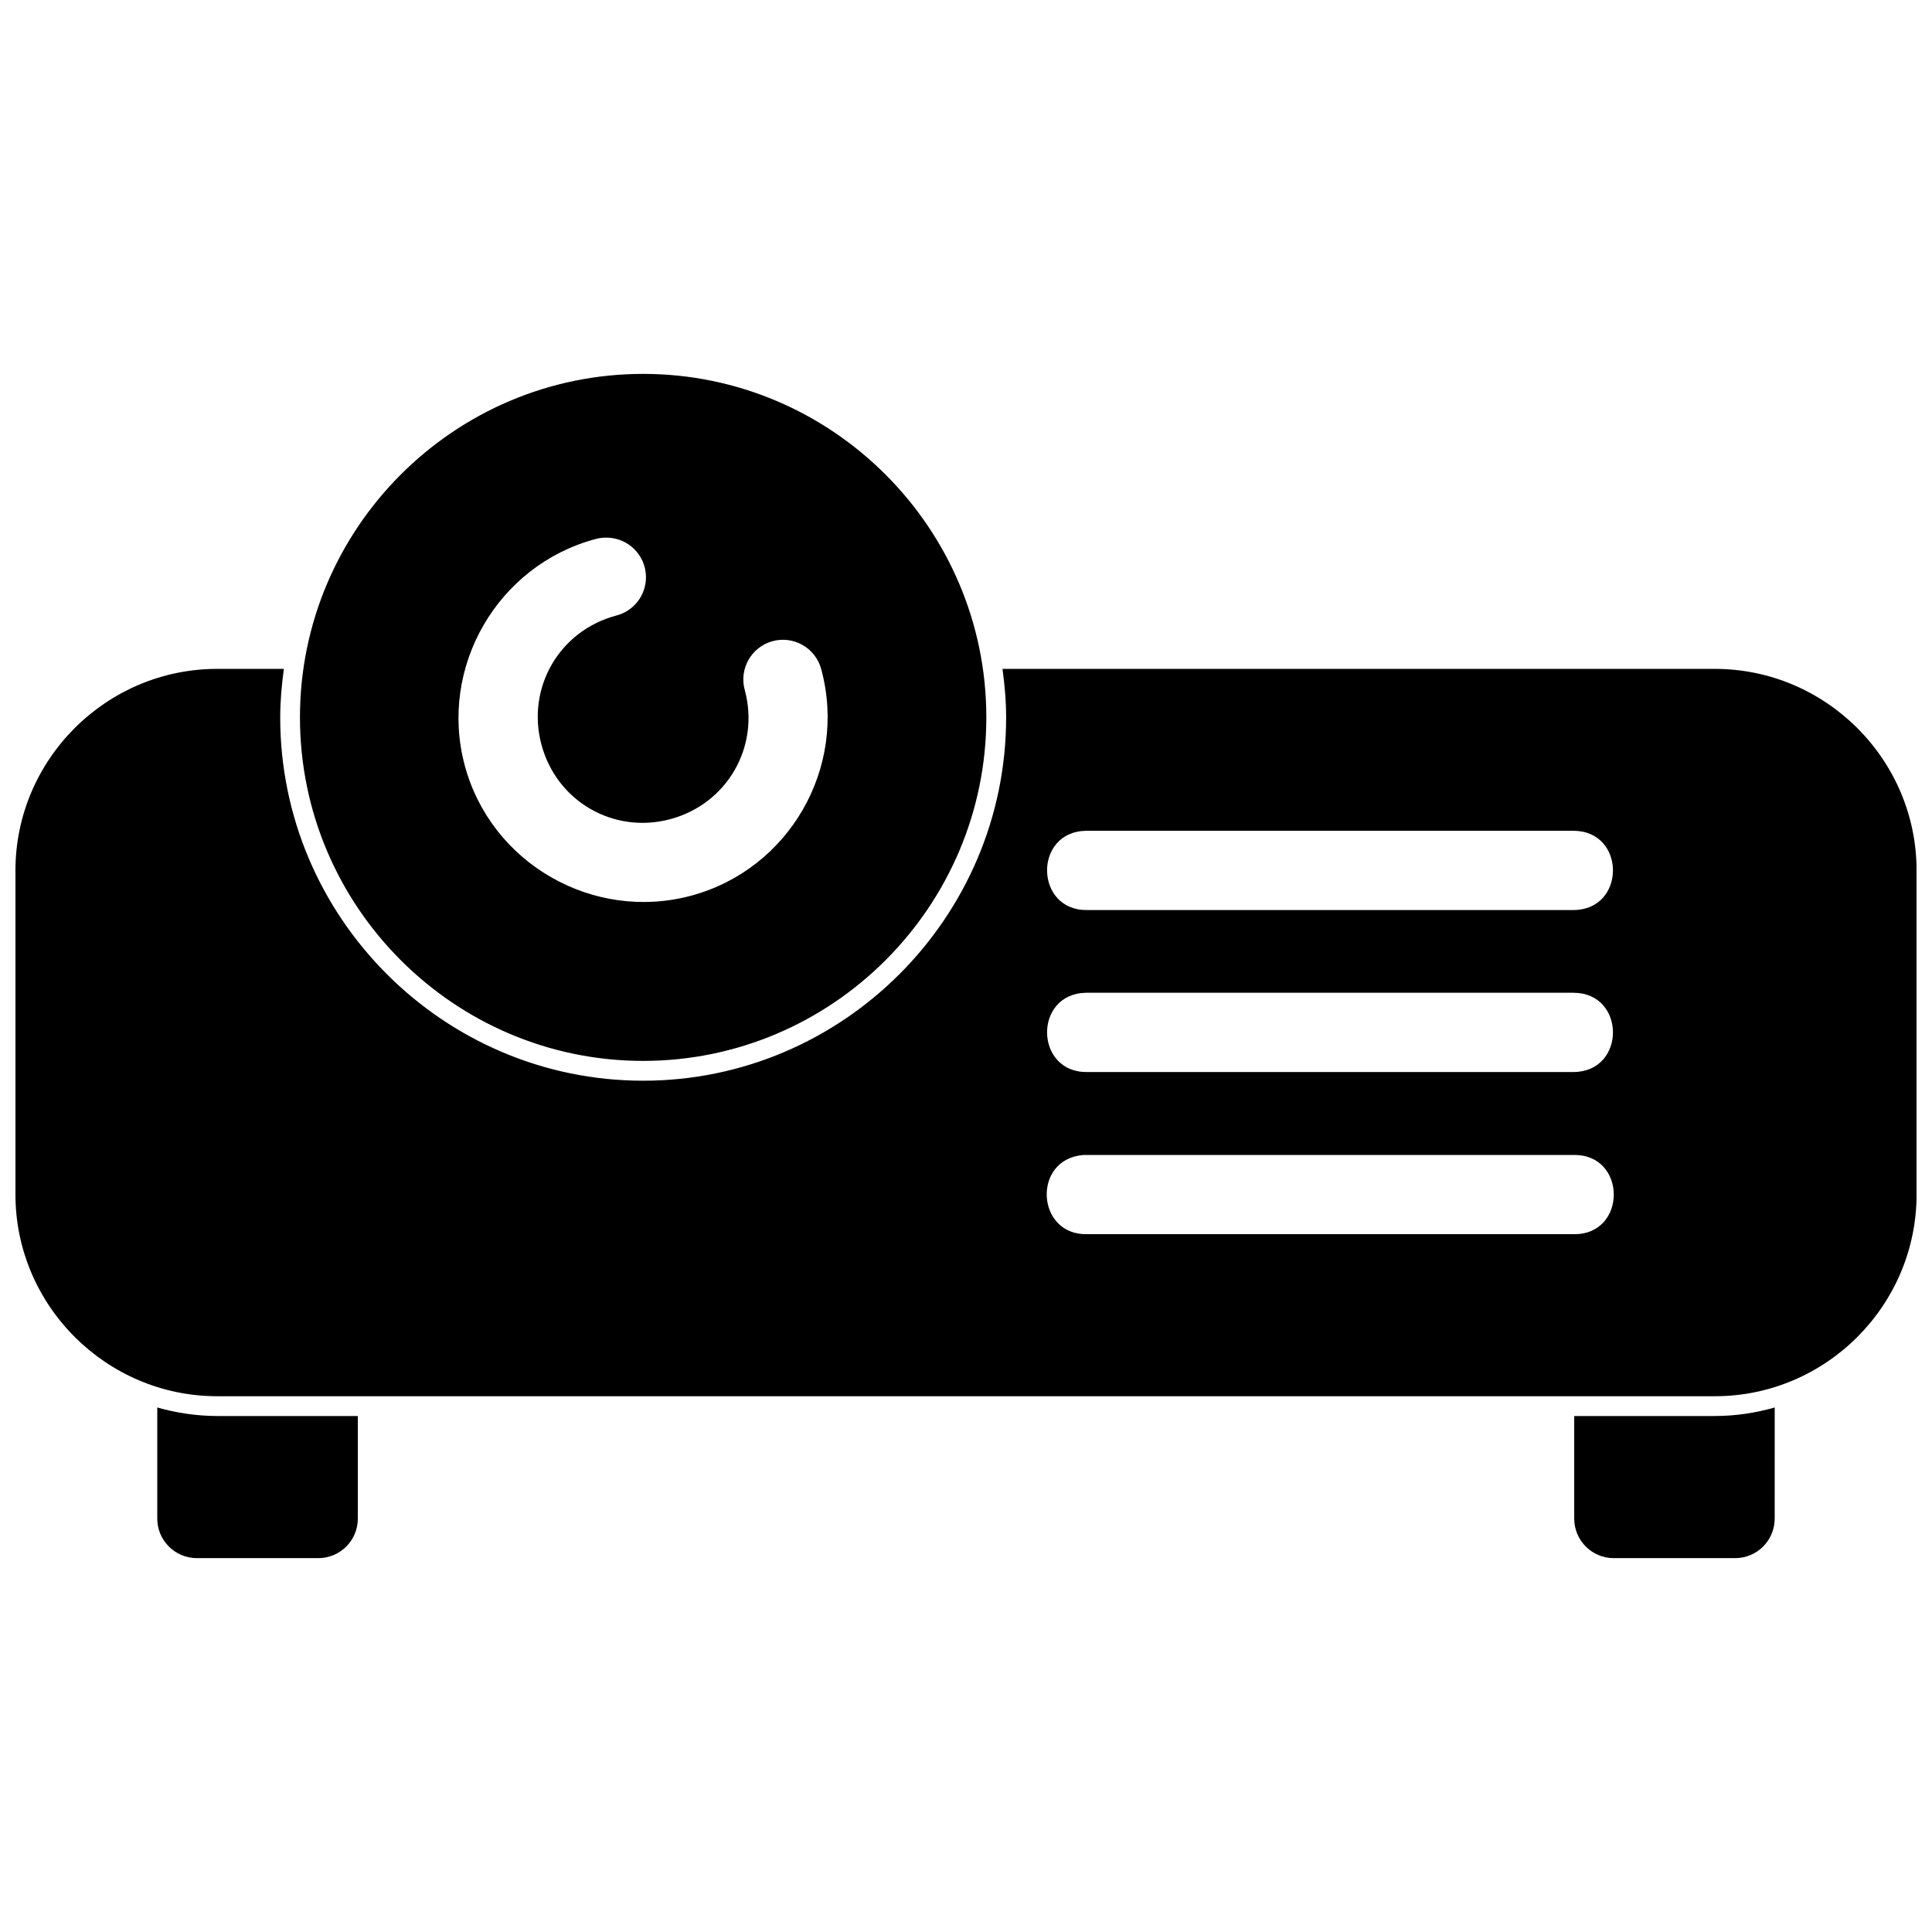 <?xml version="1.0" encoding="UTF-8"?>
<!-- Uploaded to: ICON Repo, www.iconrepo.com, Generator: ICON Repo Mixer Tools -->
<svg width="800px" height="800px" version="1.1" viewBox="144 144 512 512" xmlns="http://www.w3.org/2000/svg">
 <defs>
  <clipPath id="a">
   <path d="m148.09 243h503.81v314h-503.81z"/>
  </clipPath>
 </defs>
 <g clip-path="url(#a)">
  <path d="m201.55 321.26c-29.398 0-53.457 24.023-53.457 53.434v85.848c0 29.422 24.059 53.465 53.457 53.465h396.89c29.422 0 53.457-24.047 53.457-53.465v-85.848c0-29.41-24.047-53.434-53.457-53.434h-188.77c0.578 4.207 0.965 8.492 0.965 12.859 0 52.984-43.234 96.281-96.195 96.281-52.965 0-96.195-43.297-96.195-96.281 0-4.367 0.398-8.637 0.965-12.859zm230.21 42.898h0.43 128.75c14.012 0 14.012 21.012 0 21.012h-128.74c-14.016 0.281-14.445-20.73-0.434-21.012zm0 42.926h0.43 128.75c14.012 0 14.012 21.012 0 21.012l-128.74 0.004c-14.016 0.281-14.445-20.73-0.434-21.016zm-0.66 42.992c0.355-0.02 0.723-0.02 1.09 0h128.75c14.305-0.316 14.305 21.309 0 20.992h-128.74c-13.699 0.41-14.758-19.973-1.094-20.992zm-116.66-206.99c-50.109 0-90.949 40.891-90.949 91.031 0 50.129 40.84 91.031 90.949 91.031 50.117 0 90.949-40.891 90.949-91.031 0-50.148-40.828-91.031-90.949-91.031zm-9.844 43.391c5.805-0.051 10.539 4.598 10.59 10.402 0.051 4.859-3.254 9.109-7.965 10.277-15.008 4.031-23.762 19.133-19.734 34.176 4.031 15.039 19.133 23.785 34.145 19.754 15.02-4.019 23.785-19.125 19.754-34.164-1.574-5.582 1.66-11.387 7.231-12.973 5.582-1.586 11.387 1.66 12.973 7.231 0.031 0.105 0.062 0.211 0.082 0.305 6.957 25.988-8.555 52.922-34.543 59.891-25.977 6.957-53.016-8.574-59.973-34.555-6.957-25.988 8.668-52.996 34.637-59.965 0.926-0.254 1.859-0.379 2.805-0.379zm-118.92 230.52v29.473c0.02 5.773 4.703 10.434 10.477 10.453h32.223c5.773-0.02 10.434-4.68 10.453-10.453v-27.215h-37.262c-5.508-0.004-10.828-0.82-15.891-2.258zm428.64 0c-5.047 1.438-10.359 2.258-15.871 2.258h-37.262v27.215c0.02 5.773 4.68 10.434 10.453 10.453h32.223c5.773-0.02 10.434-4.68 10.453-10.453zm-412.75-195.73c-29.398 0-53.457 24.023-53.457 53.434v85.848c0 29.422 24.059 53.465 53.457 53.465h396.89c29.422 0 53.457-24.047 53.457-53.465v-85.848c0-29.41-24.047-53.434-53.457-53.434h-188.77c0.578 4.207 0.965 8.492 0.965 12.859 0 52.984-43.234 96.281-96.195 96.281-52.965 0-96.195-43.297-96.195-96.281 0-4.367 0.398-8.637 0.965-12.859zm230.21 42.898h0.43 128.75c14.012 0 14.012 21.012 0 21.012h-128.74c-14.016 0.281-14.445-20.73-0.434-21.012zm0 42.926h0.43 128.75c14.012 0 14.012 21.012 0 21.012l-128.74 0.004c-14.016 0.281-14.445-20.73-0.434-21.016zm-0.66 42.992c0.355-0.02 0.723-0.02 1.09 0h128.75c14.305-0.316 14.305 21.309 0 20.992h-128.74c-13.699 0.41-14.758-19.973-1.094-20.992z"/>
 </g>
</svg>